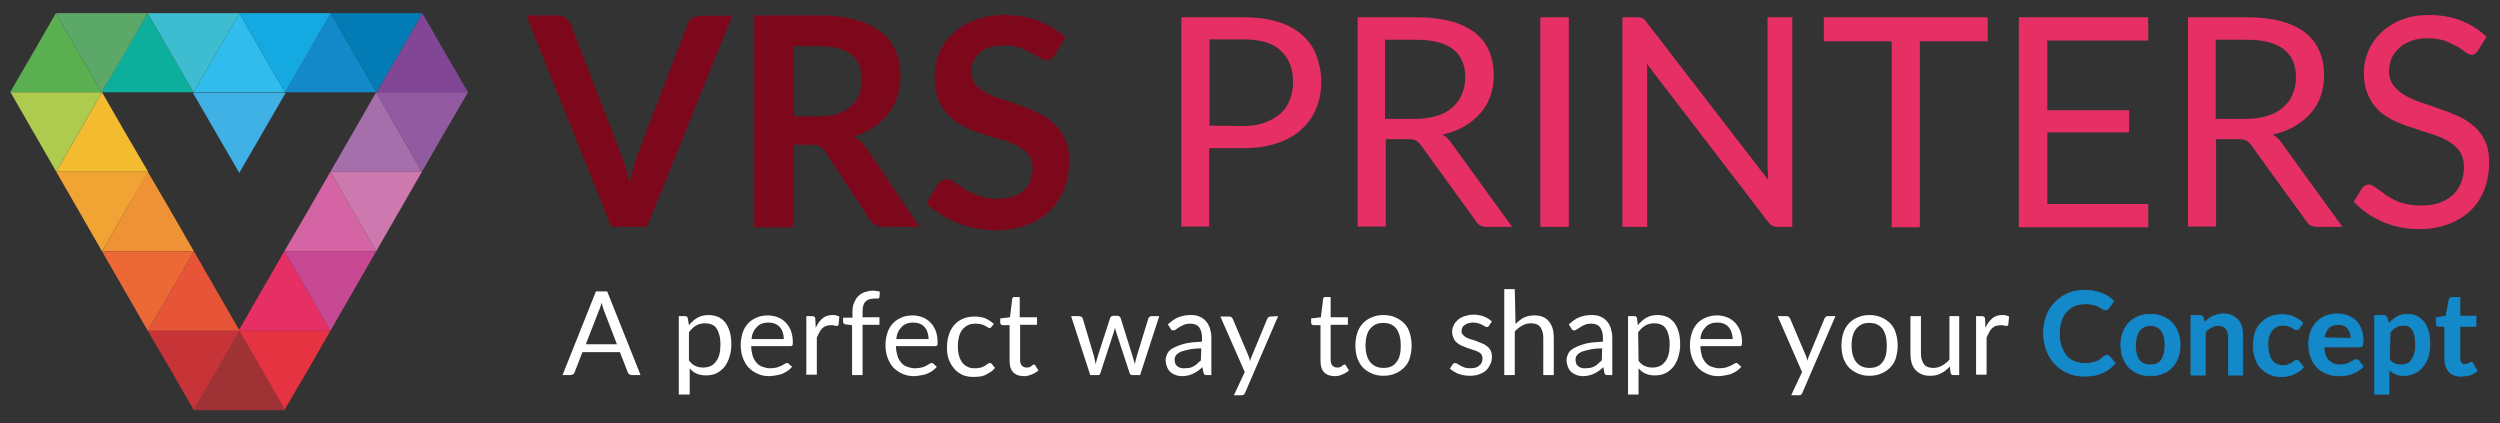 <?xml version="1.0" encoding="utf-8"?>
<!-- Generator: Adobe Illustrator 26.0.2, SVG Export Plug-In . SVG Version: 6.00 Build 0)  -->
<svg version="1.1" id="Layer_1" xmlns="http://www.w3.org/2000/svg" xmlns:xlink="http://www.w3.org/1999/xlink" x="0px" y="0px"
	 viewBox="0 0 666.6 112.9" style="enable-background:new 0 0 666.6 112.9;" xml:space="preserve">
<rect x="0" y="0" width="666.6" height="112.9" fill="#333333" stroke="none"/>
<style type="text/css">
	.st0{fill-rule:evenodd;clip-rule:evenodd;fill:#30BDEE;}
	.st1{fill-rule:evenodd;clip-rule:evenodd;fill:#814696;}
	.st2{fill-rule:evenodd;clip-rule:evenodd;fill:#1489CA;}
	.st3{fill-rule:evenodd;clip-rule:evenodd;fill:#0EAE9C;}
	.st4{fill-rule:evenodd;clip-rule:evenodd;fill:#5AB051;}
	.st5{fill-rule:evenodd;clip-rule:evenodd;fill:#15A9E1;}
	.st6{fill-rule:evenodd;clip-rule:evenodd;fill:#3EBDD0;}
	.st7{fill-rule:evenodd;clip-rule:evenodd;fill:#5CA869;}
	.st8{fill-rule:evenodd;clip-rule:evenodd;fill:#037BB5;}
	.st9{fill-rule:evenodd;clip-rule:evenodd;fill:#3FB1E5;}
	.st10{fill-rule:evenodd;clip-rule:evenodd;fill:#D564A4;}
	.st11{fill:none;}
	.st12{fill-rule:evenodd;clip-rule:evenodd;fill:#E62F65;}
	.st13{fill-rule:evenodd;clip-rule:evenodd;fill:#A46FAB;}
	.st14{fill-rule:evenodd;clip-rule:evenodd;fill:#C74893;}
	.st15{fill-rule:evenodd;clip-rule:evenodd;fill:#CD79AF;}
	.st16{fill-rule:evenodd;clip-rule:evenodd;fill:#925AA0;}
	.st17{fill-rule:evenodd;clip-rule:evenodd;fill:#E63342;}
	.st18{fill-rule:evenodd;clip-rule:evenodd;fill:#EF9135;}
	.st19{fill-rule:evenodd;clip-rule:evenodd;fill:#9F3234;}
	.st20{fill-rule:evenodd;clip-rule:evenodd;fill:#E75437;}
	.st21{fill-rule:evenodd;clip-rule:evenodd;fill:#F3BC30;}
	.st22{fill-rule:evenodd;clip-rule:evenodd;fill:#EC6936;}
	.st23{fill-rule:evenodd;clip-rule:evenodd;fill:#F1A434;}
	.st24{fill-rule:evenodd;clip-rule:evenodd;fill:#AECB4F;}
	.st25{fill-rule:evenodd;clip-rule:evenodd;fill:#C63438;}
	.st26{fill:#7D081B;}
	.st27{fill:#E62F65;}
	.st28{fill:#FFFFFF;}
	.st29{fill:#1489CA;stroke:#1489CA;stroke-width:0.216;stroke-miterlimit:1.651;}
</style>
<g>
	<g id="_2999834075136">
		<polygon class="st0" points="63.8,3.5 69.9,14.1 76,24.6 63.8,24.6 51.6,24.6 57.7,14.1 		"/>
		<polygon class="st1" points="112.6,3.5 118.7,14.1 124.8,24.6 112.6,24.6 100.4,24.6 106.5,14.1 		"/>
		<polygon class="st2" points="88.2,3.5 82.1,14.1 76,24.6 88.2,24.6 100.4,24.6 94.3,14.1 		"/>
		<polygon class="st3" points="39.4,3.5 33.2,14.1 27.1,24.6 39.4,24.6 51.6,24.6 45.5,14.1 		"/>
		<polygon class="st4" points="14.9,3.5 21,14.1 27.1,24.6 14.9,24.6 2.7,24.6 8.8,14.1 		"/>
		<polygon class="st5" points="76,24.6 69.9,14.1 63.8,3.5 76,3.5 88.2,3.5 82.1,14.1 		"/>
		<polygon class="st6" points="51.6,24.6 45.5,14.1 39.4,3.5 51.6,3.5 63.8,3.5 57.7,14.1 		"/>
		<polygon class="st7" points="27.1,24.6 21,14.1 14.9,3.5 27.1,3.5 39.4,3.5 33.3,14.1 		"/>
		<polygon class="st8" points="100.4,24.6 94.3,14.1 88.2,3.5 100.4,3.5 112.6,3.5 106.5,14.1 		"/>
		<polygon class="st9" points="63.8,46.1 70,35.4 76.2,24.7 63.8,24.7 51.4,24.7 57.6,35.4 		"/>
		<polygon class="st10" points="100.3,67 88.1,67 75.8,67 82,56.4 88.1,45.8 94.2,56.4 		"/>
		<polygon class="st11" points="75.8,109.4 63.6,109.4 51.4,109.4 57.5,98.8 63.6,88.2 69.7,98.8 		"/>
		<polygon class="st12" points="88.1,88.2 82,77.6 75.8,67 69.7,77.6 63.6,88.2 75.8,88.2 		"/>
		<polygon class="st13" points="112.5,45.8 106.4,35.2 100.3,24.6 94.2,35.2 88.1,45.8 100.3,45.8 		"/>
		<polygon class="st14" points="75.8,67 88.1,67 100.3,67 94.2,77.6 88.1,88.2 82,77.6 		"/>
		<polygon class="st15" points="88.1,45.8 100.3,45.8 112.5,45.8 106.4,56.4 100.3,67 94.2,56.4 		"/>
		<polygon class="st16" points="100.3,24.6 112.5,24.6 124.8,24.6 118.6,35.2 112.5,45.8 106.4,35.2 		"/>
		<polygon class="st17" points="63.6,88.2 75.8,88.2 88.1,88.2 82,98.8 75.8,109.4 69.7,98.8 		"/>
		<polygon class="st18" points="27.2,67 39.4,67 51.7,67 45.6,56.4 39.4,45.8 33.3,56.4 		"/>
		<polygon class="st19" points="51.7,109.4 63.9,109.4 76.1,109.4 70,98.8 63.9,88.2 57.8,98.8 		"/>
		<polygon class="st20" points="39.4,88.2 45.6,77.6 51.7,67 57.8,77.6 63.9,88.2 51.7,88.2 		"/>
		<polygon class="st21" points="15,45.8 21.1,35.2 27.2,24.6 33.3,35.2 39.5,45.8 27.2,45.8 		"/>
		<polygon class="st22" points="51.7,67 39.4,67 27.2,67 33.3,77.6 39.4,88.2 45.6,77.6 		"/>
		<polygon class="st23" points="39.5,45.8 27.2,45.8 15,45.8 21.1,56.4 27.2,67 33.3,56.4 		"/>
		<polygon class="st24" points="27.2,24.6 15,24.6 2.8,24.6 8.9,35.2 15,45.8 21.1,35.2 		"/>
		<polygon class="st25" points="63.9,88.2 51.7,88.2 39.4,88.2 45.6,98.8 51.7,109.4 57.8,98.8 		"/>
	</g>
	<g>
		<path class="st26" d="M195.3,4.1l-22.8,56.4H163L140.3,4.1h8.4c0.9,0,1.7,0.2,2.2,0.7c0.6,0.4,1,1,1.3,1.7l13.3,34.4
			c0.4,1.1,0.9,2.3,1.3,3.7c0.4,1.3,0.8,2.7,1.1,4.2c0.3-1.5,0.7-2.9,1-4.2c0.4-1.3,0.8-2.6,1.2-3.7l13.2-34.4
			c0.2-0.6,0.6-1.1,1.2-1.6s1.4-0.7,2.2-0.7H195.3L195.3,4.1z M218.2,31c2,0,3.7-0.2,5.2-0.7c1.5-0.5,2.7-1.2,3.6-2.1
			s1.7-1.9,2.1-3.1c0.5-1.2,0.7-2.5,0.7-3.9c0-2.9-0.9-5.1-2.8-6.6c-1.9-1.5-4.8-2.3-8.6-2.3h-6.7V31H218.2L218.2,31z M245.2,60.5
			h-9.5c-1.8,0-3.1-0.7-3.9-2.1L220,40.4c-0.4-0.7-0.9-1.2-1.5-1.4c-0.5-0.3-1.3-0.4-2.4-0.4h-4.5v22h-10.5V4.1h17.2
			c3.8,0,7.1,0.4,9.9,1.2s5,1.9,6.8,3.3c1.8,1.4,3,3.1,3.9,5.1c0.8,2,1.2,4.2,1.2,6.6c0,1.9-0.3,3.7-0.8,5.4
			c-0.6,1.7-1.4,3.2-2.4,4.6c-1.1,1.4-2.4,2.6-3.9,3.6c-1.5,1-3.3,1.9-5.3,2.5c0.7,0.4,1.3,0.8,1.9,1.4s1.1,1.2,1.6,1.9L245.2,60.5
			L245.2,60.5z M281.4,14.4c-0.3,0.5-0.6,0.9-1,1.2s-0.8,0.4-1.3,0.4c-0.5,0-1.1-0.2-1.8-0.6c-0.6-0.4-1.4-0.8-2.3-1.3
			c-0.9-0.5-1.9-0.9-3.1-1.4c-1.2-0.4-2.6-0.6-4.2-0.6c-1.5,0-2.7,0.2-3.8,0.5c-1.1,0.4-2,0.8-2.7,1.5c-0.7,0.6-1.3,1.4-1.7,2.2
			c-0.4,0.9-0.5,1.8-0.5,2.9c0,1.3,0.4,2.4,1.1,3.3c0.7,0.9,1.7,1.6,2.9,2.3c1.2,0.6,2.6,1.2,4.2,1.7c1.6,0.5,3.2,1,4.8,1.6
			c1.6,0.6,3.2,1.2,4.8,2c1.6,0.7,3,1.7,4.2,2.8c1.2,1.1,2.2,2.5,3,4.2c0.7,1.6,1.1,3.6,1.1,6c0,2.5-0.4,4.9-1.3,7.2
			c-0.9,2.2-2.1,4.2-3.8,5.8c-1.7,1.7-3.7,3-6.2,3.9c-2.4,0.9-5.2,1.4-8.3,1.4c-1.8,0-3.6-0.2-5.3-0.5c-1.7-0.4-3.4-0.8-5-1.5
			c-1.6-0.7-3.1-1.4-4.5-2.3c-1.4-0.9-2.7-1.9-3.7-3l3.1-5c0.3-0.4,0.6-0.7,1-0.9c0.4-0.2,0.9-0.4,1.3-0.4c0.7,0,1.4,0.3,2.1,0.8
			s1.7,1.1,2.7,1.8c1,0.7,2.3,1.2,3.7,1.8c1.4,0.5,3.1,0.8,5,0.8c3,0,5.3-0.7,6.9-2.1c1.6-1.4,2.5-3.4,2.5-6.1
			c0-1.5-0.4-2.7-1.1-3.6c-0.7-0.9-1.7-1.7-3-2.4c-1.2-0.6-2.6-1.2-4.2-1.6c-1.6-0.4-3.1-0.9-4.8-1.4c-1.6-0.5-3.2-1.1-4.8-1.9
			c-1.6-0.7-3-1.7-4.2-2.8c-1.2-1.2-2.2-2.6-2.9-4.4c-0.7-1.8-1.1-3.9-1.1-6.5c0-2.1,0.4-4.1,1.2-6c0.8-2,2-3.7,3.6-5.2
			c1.6-1.5,3.5-2.7,5.8-3.6c2.3-0.9,4.9-1.4,7.9-1.4c3.3,0,6.4,0.5,9.2,1.6c2.8,1,5.2,2.5,7.2,4.4L281.4,14.4L281.4,14.4z"/>
		<path class="st27" d="M331.5,33.6c2.2,0,4.1-0.3,5.7-0.9c1.7-0.6,3-1.4,4.2-2.4c1.1-1,2-2.2,2.5-3.7c0.6-1.4,0.9-3,0.9-4.7
			c0-3.6-1.1-6.3-3.3-8.4s-5.5-3-10-3h-9v23L331.5,33.6L331.5,33.6z M331.5,4.6c3.5,0,6.6,0.4,9.2,1.2c2.6,0.8,4.8,2,6.5,3.5
			c1.7,1.5,3,3.3,3.8,5.5c0.8,2.1,1.3,4.5,1.3,7.1c0,2.6-0.5,5-1.4,7.1c-0.9,2.2-2.2,4-4,5.6c-1.8,1.6-3.9,2.8-6.5,3.6
			c-2.6,0.9-5.6,1.3-9,1.3h-9v20.9H315V4.6L331.5,4.6L331.5,4.6z M377.3,31.7c2.2,0,4.1-0.3,5.8-0.8c1.7-0.5,3.1-1.3,4.2-2.3
			c1.1-1,2-2.1,2.5-3.5c0.6-1.4,0.9-2.8,0.9-4.5c0-3.3-1.1-5.8-3.3-7.5c-2.2-1.7-5.5-2.5-9.8-2.5h-8.3v21.1L377.3,31.7L377.3,31.7z
			 M403.2,60.5h-6.7c-1.4,0-2.4-0.5-3-1.6l-14.5-20c-0.4-0.6-0.9-1.1-1.4-1.4c-0.5-0.3-1.3-0.4-2.4-0.4h-5.7v23.3h-7.5V4.6h15.8
			c3.5,0,6.6,0.4,9.2,1.1c2.6,0.7,4.7,1.8,6.4,3.1c1.7,1.4,2.9,3,3.7,4.9c0.8,1.9,1.2,4.1,1.2,6.4c0,2-0.3,3.8-0.9,5.5
			c-0.6,1.7-1.5,3.3-2.7,4.6c-1.2,1.4-2.6,2.5-4.3,3.5c-1.7,1-3.6,1.7-5.8,2.2c1,0.5,1.8,1.3,2.5,2.4L403.2,60.5L403.2,60.5z
			 M418.3,60.5h-7.6V4.6h7.6V60.5z M477.9,4.6v55.9h-3.8c-0.6,0-1.1-0.1-1.5-0.3c-0.4-0.2-0.8-0.6-1.2-1.1L439.1,17
			c0.1,0.7,0.1,1.3,0.1,1.9c0,0.6,0,1.2,0,1.8v39.8h-6.6V4.6h3.9c0.3,0,0.6,0,0.9,0.1c0.2,0,0.4,0.1,0.6,0.2
			c0.2,0.1,0.4,0.2,0.5,0.4c0.2,0.2,0.4,0.4,0.6,0.7L471.5,48c-0.1-0.7-0.1-1.3-0.1-2c0-0.6-0.1-1.2-0.1-1.8V4.6L477.9,4.6
			L477.9,4.6z M530,11h-18.1v49.6h-7.5V11h-18.1V4.6H530L530,11L530,11z M572.8,54.4l0,6.2h-34.5V4.6h34.5v6.2h-26.9v18.6h21.8v5.9
			h-21.8v19.1L572.8,54.4L572.8,54.4z M598.8,31.7c2.2,0,4.1-0.3,5.8-0.8c1.7-0.5,3.1-1.3,4.2-2.3c1.1-1,2-2.1,2.5-3.5
			c0.6-1.4,0.9-2.8,0.9-4.5c0-3.3-1.1-5.8-3.3-7.5c-2.2-1.7-5.5-2.5-9.8-2.5h-8.3v21.1L598.8,31.7L598.8,31.7z M624.6,60.5h-6.7
			c-1.4,0-2.4-0.5-3-1.6l-14.5-20c-0.4-0.6-0.9-1.1-1.4-1.4c-0.5-0.3-1.3-0.4-2.4-0.4h-5.7v23.3h-7.5V4.6h15.8
			c3.5,0,6.6,0.4,9.2,1.1c2.6,0.7,4.7,1.8,6.4,3.1c1.7,1.4,2.9,3,3.7,4.9c0.8,1.9,1.2,4.1,1.2,6.4c0,2-0.3,3.8-0.9,5.5
			c-0.6,1.7-1.5,3.3-2.7,4.6c-1.2,1.4-2.6,2.5-4.3,3.5c-1.7,1-3.6,1.7-5.8,2.2c1,0.5,1.8,1.3,2.5,2.4L624.6,60.5L624.6,60.5z
			 M660.8,13.4c-0.2,0.4-0.5,0.7-0.8,0.9c-0.3,0.2-0.6,0.3-1,0.3c-0.4,0-1-0.2-1.6-0.7s-1.3-0.9-2.2-1.5c-0.9-0.5-2-1-3.2-1.5
			c-1.3-0.4-2.8-0.7-4.6-0.7c-1.7,0-3.2,0.2-4.5,0.7c-1.3,0.5-2.4,1.1-3.2,1.9c-0.9,0.8-1.5,1.7-2,2.7c-0.4,1.1-0.7,2.2-0.7,3.4
			c0,1.6,0.4,2.8,1.2,3.9c0.8,1,1.8,1.9,3,2.6c1.3,0.7,2.7,1.4,4.3,1.9c1.6,0.5,3.2,1.1,4.9,1.7c1.7,0.6,3.3,1.2,4.9,1.9
			c1.6,0.7,3,1.6,4.3,2.7c1.3,1.1,2.3,2.4,3,4c0.8,1.6,1.1,3.5,1.1,5.9c0,2.4-0.4,4.7-1.2,6.9c-0.8,2.1-2,4-3.6,5.6
			c-1.6,1.6-3.6,2.8-5.9,3.7c-2.3,0.9-5,1.4-7.9,1.4c-3.6,0-6.9-0.7-9.9-2c-3-1.3-5.5-3.1-7.6-5.3l2.2-3.6c0.2-0.3,0.5-0.5,0.8-0.7
			c0.3-0.2,0.6-0.3,1-0.3c0.3,0,0.7,0.1,1.2,0.4c0.4,0.3,0.9,0.6,1.5,1c0.5,0.4,1.2,0.9,1.9,1.4c0.7,0.5,1.5,0.9,2.4,1.4
			c0.9,0.4,1.9,0.8,3.1,1c1.1,0.3,2.4,0.4,3.9,0.4c1.8,0,3.4-0.2,4.8-0.7c1.4-0.5,2.6-1.2,3.6-2.1c1-0.9,1.7-2,2.2-3.2
			c0.5-1.2,0.8-2.6,0.8-4.2c0-1.7-0.4-3.1-1.1-4.2c-0.8-1.1-1.8-2-3-2.7c-1.2-0.7-2.7-1.4-4.3-1.9c-1.6-0.5-3.3-1-4.9-1.6
			c-1.7-0.5-3.3-1.1-4.9-1.8c-1.6-0.7-3-1.6-4.3-2.7c-1.2-1.1-2.2-2.5-3-4.2c-0.8-1.7-1.2-3.7-1.2-6.2c0-2,0.4-3.9,1.2-5.7
			s1.9-3.5,3.4-4.9c1.5-1.4,3.3-2.6,5.4-3.4c2.1-0.9,4.6-1.3,7.4-1.3c3.1,0,6,0.5,8.5,1.5c2.6,1,4.8,2.4,6.8,4.3L660.8,13.4
			L660.8,13.4z"/>
	</g>
	<path class="st28" d="M164.5,91.8l-3.5-9.1c-0.1-0.3-0.2-0.6-0.3-0.9c-0.1-0.4-0.2-0.7-0.3-1.1c-0.2,0.8-0.4,1.5-0.7,2.1l-3.5,9
		L164.5,91.8L164.5,91.8z M170.8,100h-2.3c-0.3,0-0.5-0.1-0.7-0.2c-0.2-0.1-0.3-0.3-0.4-0.5l-2.1-5.4h-10l-2.1,5.4
		c-0.1,0.2-0.2,0.4-0.4,0.5c-0.2,0.1-0.4,0.2-0.7,0.2H150l8.9-22.3h3L170.8,100L170.8,100z M183.8,96.2c0.5,0.7,1.1,1.2,1.7,1.4
		c0.6,0.3,1.3,0.4,2,0.4c1.5,0,2.6-0.5,3.4-1.6c0.8-1,1.2-2.5,1.2-4.5c0-1-0.1-1.9-0.3-2.6s-0.4-1.3-0.8-1.8c-0.3-0.5-0.8-0.8-1.3-1
		c-0.5-0.2-1.1-0.3-1.7-0.3c-0.9,0-1.7,0.2-2.4,0.6c-0.7,0.4-1.3,1-1.9,1.8V96.2L183.8,96.2z M183.7,86.7c0.7-0.8,1.4-1.5,2.3-2
		c0.9-0.5,1.9-0.7,3-0.7c0.9,0,1.7,0.2,2.5,0.5c0.7,0.3,1.4,0.9,1.9,1.5c0.5,0.7,0.9,1.5,1.2,2.5c0.3,1,0.4,2.2,0.4,3.5
		c0,1.2-0.2,2.2-0.5,3.2c-0.3,1-0.8,1.9-1.3,2.6c-0.6,0.7-1.3,1.3-2.1,1.7c-0.8,0.4-1.8,0.6-2.9,0.6c-1,0-1.8-0.2-2.5-0.5
		c-0.7-0.3-1.3-0.8-1.8-1.4v7H181V84.3h1.7c0.4,0,0.6,0.2,0.7,0.6L183.7,86.7L183.7,86.7z M209,90.4c0-0.6-0.1-1.2-0.3-1.8
		s-0.4-1-0.8-1.4c-0.3-0.4-0.8-0.7-1.3-0.9c-0.5-0.2-1.1-0.3-1.7-0.3c-1.3,0-2.4,0.4-3.1,1.2c-0.8,0.8-1.3,1.8-1.4,3.2H209L209,90.4
		z M211.2,97.8c-0.3,0.4-0.8,0.8-1.2,1.1c-0.5,0.3-1,0.6-1.5,0.8c-0.5,0.2-1.1,0.3-1.7,0.4c-0.6,0.1-1.2,0.2-1.7,0.2
		c-1.1,0-2.1-0.2-3-0.6c-0.9-0.4-1.7-0.9-2.4-1.6c-0.7-0.7-1.2-1.6-1.6-2.6c-0.4-1-0.6-2.2-0.6-3.6c0-1.1,0.2-2.1,0.5-3.1
		c0.3-1,0.8-1.8,1.4-2.5c0.6-0.7,1.4-1.2,2.3-1.6c0.9-0.4,1.9-0.6,3.1-0.6c0.9,0,1.8,0.2,2.6,0.5c0.8,0.3,1.5,0.8,2.1,1.4
		c0.6,0.6,1,1.3,1.4,2.2c0.3,0.9,0.5,1.9,0.5,3c0,0.4,0,0.7-0.1,0.9c-0.1,0.1-0.3,0.2-0.5,0.2h-10.5c0,1,0.2,1.9,0.4,2.6
		c0.2,0.7,0.6,1.3,1,1.8c0.4,0.5,1,0.9,1.6,1.1c0.6,0.2,1.3,0.4,2,0.4c0.7,0,1.3-0.1,1.8-0.2c0.5-0.2,0.9-0.3,1.3-0.5
		c0.4-0.2,0.7-0.4,0.9-0.5c0.2-0.2,0.5-0.2,0.6-0.2c0.2,0,0.4,0.1,0.5,0.3L211.2,97.8L211.2,97.8z M217.5,87.4
		c0.5-1.1,1.1-1.9,1.8-2.5c0.7-0.6,1.6-0.9,2.7-0.9c0.3,0,0.7,0,1,0.1c0.3,0.1,0.6,0.2,0.8,0.3l-0.2,2.1c-0.1,0.3-0.2,0.4-0.5,0.4
		c-0.1,0-0.4,0-0.6-0.1c-0.3-0.1-0.6-0.1-0.9-0.1c-0.5,0-0.9,0.1-1.3,0.2c-0.4,0.1-0.7,0.4-1,0.6c-0.3,0.3-0.6,0.6-0.8,1.1
		c-0.2,0.4-0.5,0.9-0.7,1.4v9.9h-2.8V84.3h1.6c0.3,0,0.5,0.1,0.6,0.2c0.1,0.1,0.2,0.3,0.2,0.6L217.5,87.4L217.5,87.4z M227.2,100
		V86.7l-1.7-0.2c-0.2-0.1-0.4-0.1-0.5-0.2c-0.1-0.1-0.2-0.3-0.2-0.5v-1.1h2.5v-1.5c0-0.9,0.1-1.7,0.4-2.4c0.3-0.7,0.6-1.3,1.1-1.8
		c0.5-0.5,1-0.8,1.7-1.1c0.7-0.2,1.4-0.4,2.2-0.4c0.7,0,1.4,0.1,1.9,0.3l-0.1,1.4c0,0.2-0.2,0.4-0.4,0.4c-0.3,0-0.6,0-1,0
		c-0.5,0-0.9,0.1-1.3,0.2c-0.4,0.1-0.7,0.3-1,0.6c-0.3,0.3-0.5,0.6-0.6,1.1c-0.2,0.5-0.2,1-0.2,1.7v1.4h4.5v2H230V100H227.2
		L227.2,100z M247.6,90.4c0-0.6-0.1-1.2-0.3-1.8s-0.4-1-0.8-1.4c-0.3-0.4-0.8-0.7-1.3-0.9c-0.5-0.2-1.1-0.3-1.7-0.3
		c-1.3,0-2.4,0.4-3.1,1.2c-0.8,0.8-1.3,1.8-1.4,3.2H247.6L247.6,90.4z M249.8,97.8c-0.3,0.4-0.8,0.8-1.2,1.1c-0.5,0.3-1,0.6-1.5,0.8
		s-1.1,0.3-1.7,0.4c-0.6,0.1-1.2,0.2-1.7,0.2c-1.1,0-2.1-0.2-3-0.6c-0.9-0.4-1.7-0.9-2.4-1.6c-0.7-0.7-1.2-1.6-1.6-2.6
		c-0.4-1-0.6-2.2-0.6-3.6c0-1.1,0.2-2.1,0.5-3.1c0.3-1,0.8-1.8,1.4-2.5c0.6-0.7,1.4-1.2,2.3-1.6c0.9-0.4,1.9-0.6,3.1-0.6
		c0.9,0,1.8,0.2,2.6,0.5c0.8,0.3,1.5,0.8,2.1,1.4c0.6,0.6,1,1.3,1.4,2.2c0.3,0.9,0.5,1.9,0.5,3c0,0.4,0,0.7-0.1,0.9
		c-0.1,0.1-0.3,0.2-0.5,0.2h-10.5c0,1,0.2,1.9,0.4,2.6c0.2,0.7,0.6,1.3,1,1.8c0.4,0.5,1,0.9,1.6,1.1c0.6,0.2,1.3,0.4,2,0.4
		c0.7,0,1.3-0.1,1.8-0.2s0.9-0.3,1.3-0.5c0.4-0.2,0.7-0.4,0.9-0.5c0.2-0.2,0.5-0.2,0.6-0.2c0.2,0,0.4,0.1,0.5,0.3L249.8,97.8
		L249.8,97.8z M264.4,87.1c-0.1,0.1-0.2,0.2-0.2,0.3c-0.1,0.1-0.2,0.1-0.3,0.1c-0.2,0-0.3-0.1-0.5-0.2c-0.2-0.1-0.4-0.3-0.7-0.4
		c-0.3-0.2-0.6-0.3-1-0.4c-0.4-0.1-0.9-0.2-1.5-0.2c-0.8,0-1.5,0.1-2.1,0.4s-1.1,0.7-1.5,1.2c-0.4,0.5-0.7,1.1-0.9,1.9
		s-0.3,1.6-0.3,2.5c0,1,0.1,1.8,0.3,2.5c0.2,0.7,0.5,1.4,0.9,1.9c0.4,0.5,0.9,0.9,1.4,1.1c0.6,0.3,1.2,0.4,1.9,0.4
		c0.7,0,1.2-0.1,1.7-0.2c0.4-0.2,0.8-0.3,1.1-0.5c0.3-0.2,0.5-0.4,0.7-0.5c0.2-0.2,0.4-0.2,0.6-0.2c0.2,0,0.4,0.1,0.5,0.3l0.8,1
		c-0.3,0.4-0.7,0.8-1.2,1.1c-0.4,0.3-0.9,0.5-1.4,0.8c-0.5,0.2-1,0.4-1.6,0.4c-0.5,0.1-1.1,0.1-1.7,0.1c-1,0-1.9-0.2-2.7-0.5
		c-0.8-0.4-1.6-0.9-2.2-1.6c-0.6-0.7-1.1-1.5-1.5-2.5c-0.4-1-0.5-2.1-0.5-3.4c0-1.2,0.2-2.3,0.5-3.2c0.3-1,0.8-1.9,1.4-2.6
		s1.4-1.3,2.3-1.7c0.9-0.4,2-0.6,3.2-0.6c1.1,0,2.1,0.2,2.9,0.5c0.8,0.4,1.6,0.9,2.2,1.5L264.4,87.1L264.4,87.1z M273.1,100.3
		c-1.2,0-2.2-0.3-2.9-1c-0.7-0.7-1-1.7-1-3v-9.6h-1.9c-0.2,0-0.3-0.1-0.4-0.2c-0.1-0.1-0.2-0.2-0.2-0.5v-1.1l2.6-0.3l0.6-4.9
		c0-0.2,0.1-0.3,0.2-0.4c0.1-0.1,0.2-0.1,0.4-0.1h1.4v5.4h4.6v2H272V96c0,0.7,0.2,1.2,0.5,1.5c0.3,0.3,0.7,0.5,1.2,0.5
		c0.3,0,0.5,0,0.8-0.1c0.2-0.1,0.4-0.2,0.5-0.3c0.2-0.1,0.3-0.2,0.4-0.3c0.1-0.1,0.2-0.1,0.3-0.1c0.1,0,0.3,0.1,0.4,0.3l0.8,1.3
		c-0.5,0.4-1.1,0.8-1.7,1C274.5,100.1,273.8,100.3,273.1,100.3L273.1,100.3z M309.1,84.3L304,100h-2.2c-0.3,0-0.5-0.2-0.6-0.5
		l-3.5-10.7c-0.1-0.2-0.2-0.5-0.2-0.7c-0.1-0.2-0.1-0.5-0.2-0.7c-0.1,0.2-0.1,0.5-0.2,0.7c-0.1,0.2-0.1,0.5-0.2,0.7l-3.5,10.7
		c-0.1,0.4-0.3,0.5-0.6,0.5h-2.1l-5.1-15.7h2.2c0.2,0,0.4,0.1,0.6,0.2c0.1,0.1,0.2,0.2,0.3,0.4l3,10.1c0.2,0.7,0.3,1.4,0.4,2.1
		c0.1-0.3,0.2-0.7,0.3-1c0.1-0.4,0.2-0.7,0.3-1.1l3.3-10.2c0.1-0.2,0.1-0.3,0.3-0.4c0.1-0.1,0.3-0.2,0.5-0.2h1.2
		c0.2,0,0.4,0.1,0.5,0.2s0.2,0.2,0.3,0.4l3.2,10.2c0.1,0.4,0.2,0.7,0.3,1.1c0.1,0.4,0.2,0.7,0.3,1c0.1-0.3,0.1-0.7,0.2-1
		c0.1-0.3,0.2-0.7,0.3-1.1l3.1-10.1c0.1-0.2,0.2-0.3,0.3-0.4c0.1-0.1,0.3-0.2,0.5-0.2L309.1,84.3L309.1,84.3z M320.3,92.9
		c-1.3,0-2.4,0.1-3.3,0.3c-0.9,0.2-1.6,0.4-2.2,0.6c-0.6,0.3-1,0.6-1.2,0.9c-0.3,0.4-0.4,0.7-0.4,1.2c0,0.4,0.1,0.8,0.2,1.1
		c0.1,0.3,0.3,0.5,0.6,0.7c0.2,0.2,0.5,0.3,0.8,0.4c0.3,0.1,0.7,0.1,1,0.1c0.5,0,0.9-0.1,1.3-0.1c0.4-0.1,0.8-0.2,1.1-0.4
		s0.7-0.4,1-0.7c0.3-0.3,0.6-0.6,1-0.9L320.3,92.9L320.3,92.9z M311.4,86.5c0.9-0.8,1.8-1.5,2.8-1.9c1-0.4,2.1-0.6,3.3-0.6
		c0.9,0,1.7,0.1,2.3,0.4c0.7,0.3,1.3,0.7,1.7,1.2c0.5,0.5,0.8,1.1,1.1,1.9c0.2,0.7,0.4,1.5,0.4,2.4V100h-1.2c-0.3,0-0.5,0-0.6-0.1
		c-0.1-0.1-0.3-0.3-0.3-0.5l-0.3-1.5c-0.4,0.4-0.8,0.7-1.2,1c-0.4,0.3-0.8,0.5-1.2,0.7c-0.4,0.2-0.9,0.4-1.4,0.5
		c-0.5,0.1-1,0.2-1.6,0.2c-0.6,0-1.2-0.1-1.7-0.3c-0.5-0.2-1-0.4-1.4-0.8c-0.4-0.3-0.7-0.8-0.9-1.3c-0.2-0.5-0.4-1.1-0.4-1.9
		c0-0.6,0.2-1.2,0.5-1.8c0.3-0.6,0.9-1.1,1.7-1.5c0.8-0.4,1.8-0.8,3-1.1c1.2-0.3,2.7-0.4,4.5-0.5V90c0-1.2-0.3-2.1-0.8-2.8
		c-0.5-0.6-1.3-0.9-2.3-0.9c-0.7,0-1.3,0.1-1.7,0.3s-0.9,0.4-1.2,0.6c-0.3,0.2-0.6,0.4-0.9,0.6s-0.5,0.3-0.7,0.3
		c-0.2,0-0.3-0.1-0.5-0.1c-0.1-0.1-0.2-0.2-0.3-0.4L311.4,86.5L311.4,86.5z M340.8,84.3l-8.8,20.4c-0.1,0.2-0.2,0.4-0.3,0.5
		c-0.1,0.1-0.4,0.2-0.6,0.2H329l2.9-6.2l-6.5-14.8h2.4c0.2,0,0.4,0.1,0.6,0.2c0.1,0.1,0.2,0.3,0.3,0.4l4.2,9.9
		c0.2,0.4,0.3,0.9,0.4,1.4c0.1-0.5,0.3-0.9,0.5-1.4l4.1-9.9c0.1-0.2,0.2-0.3,0.3-0.4c0.1-0.1,0.3-0.2,0.5-0.2L340.8,84.3L340.8,84.3
		z M356,100.3c-1.2,0-2.2-0.3-2.9-1c-0.7-0.7-1-1.7-1-3v-9.6h-1.9c-0.2,0-0.3-0.1-0.4-0.2c-0.1-0.1-0.2-0.2-0.2-0.5v-1.1l2.6-0.3
		l0.6-4.9c0-0.2,0.1-0.3,0.2-0.4c0.1-0.1,0.2-0.1,0.4-0.1h1.4v5.4h4.6v2h-4.6V96c0,0.7,0.2,1.2,0.5,1.5c0.3,0.3,0.7,0.5,1.2,0.5
		c0.3,0,0.5,0,0.8-0.1c0.2-0.1,0.4-0.2,0.5-0.3c0.2-0.1,0.3-0.2,0.4-0.3c0.1-0.1,0.2-0.1,0.3-0.1c0.1,0,0.3,0.1,0.4,0.3l0.8,1.3
		c-0.5,0.4-1.1,0.8-1.7,1C357.4,100.1,356.7,100.3,356,100.3L356,100.3z M368.9,84c1.1,0,2.2,0.2,3.1,0.6c0.9,0.4,1.7,0.9,2.4,1.6
		c0.7,0.7,1.2,1.6,1.5,2.6c0.3,1,0.5,2.1,0.5,3.3c0,1.2-0.2,2.4-0.5,3.4c-0.3,1-0.8,1.8-1.5,2.5c-0.7,0.7-1.4,1.2-2.4,1.6
		c-0.9,0.4-2,0.6-3.1,0.6c-1.2,0-2.2-0.2-3.1-0.6c-0.9-0.4-1.7-0.9-2.4-1.6c-0.7-0.7-1.1-1.6-1.5-2.5c-0.3-1-0.5-2.1-0.5-3.4
		c0-1.2,0.2-2.4,0.5-3.3c0.3-1,0.8-1.8,1.5-2.6c0.7-0.7,1.4-1.2,2.4-1.6C366.7,84.2,367.8,84,368.9,84z M368.9,98.1
		c1.6,0,2.7-0.5,3.5-1.6c0.8-1,1.1-2.5,1.1-4.4c0-1.9-0.4-3.3-1.1-4.4c-0.8-1-1.9-1.6-3.5-1.6c-0.8,0-1.5,0.1-2.1,0.4
		c-0.6,0.3-1.1,0.7-1.5,1.2c-0.4,0.5-0.7,1.1-0.9,1.9c-0.2,0.7-0.3,1.6-0.3,2.5c0,1.9,0.4,3.3,1.2,4.4
		C366.2,97.6,367.4,98.1,368.9,98.1L368.9,98.1z M397,86.9c-0.1,0.2-0.3,0.3-0.6,0.3c-0.2,0-0.3-0.1-0.5-0.2
		c-0.2-0.1-0.4-0.2-0.7-0.4c-0.3-0.1-0.6-0.3-1-0.4c-0.4-0.1-0.9-0.2-1.4-0.2c-0.5,0-0.9,0.1-1.3,0.2c-0.4,0.1-0.7,0.3-1,0.5
		c-0.3,0.2-0.5,0.4-0.6,0.7c-0.1,0.3-0.2,0.6-0.2,0.9c0,0.4,0.1,0.7,0.4,1s0.5,0.5,0.9,0.7c0.4,0.2,0.8,0.4,1.3,0.5
		c0.5,0.1,1,0.3,1.5,0.5c0.5,0.2,1,0.4,1.5,0.6s0.9,0.5,1.3,0.8c0.4,0.3,0.7,0.7,0.9,1.1c0.2,0.5,0.3,1,0.3,1.6c0,0.7-0.1,1.4-0.4,2
		c-0.3,0.6-0.6,1.1-1.1,1.6c-0.5,0.5-1.1,0.8-1.9,1.1c-0.7,0.3-1.6,0.4-2.5,0.4c-1.1,0-2.1-0.2-3-0.5c-0.9-0.4-1.6-0.8-2.3-1.4
		l0.7-1.1c0.1-0.1,0.2-0.2,0.3-0.3c0.1-0.1,0.3-0.1,0.4-0.1c0.2,0,0.4,0.1,0.6,0.2c0.2,0.1,0.5,0.3,0.8,0.5c0.3,0.2,0.7,0.3,1.1,0.5
		c0.4,0.1,1,0.2,1.6,0.2c0.5,0,1-0.1,1.4-0.2c0.4-0.1,0.7-0.3,1-0.6c0.3-0.2,0.5-0.5,0.6-0.8c0.1-0.3,0.2-0.6,0.2-1
		c0-0.4-0.1-0.8-0.3-1.1c-0.2-0.3-0.5-0.5-0.9-0.7c-0.4-0.2-0.8-0.4-1.3-0.5c-0.5-0.2-1-0.3-1.5-0.5c-0.5-0.2-1-0.4-1.5-0.6
		c-0.5-0.2-0.9-0.5-1.3-0.8s-0.7-0.7-0.9-1.2c-0.2-0.5-0.4-1-0.4-1.7c0-0.6,0.1-1.2,0.4-1.7c0.2-0.6,0.6-1,1.1-1.5
		c0.5-0.4,1.1-0.8,1.8-1c0.7-0.2,1.5-0.4,2.4-0.4c1,0,2,0.2,2.8,0.5c0.8,0.3,1.5,0.8,2.1,1.3L397,86.9L397,86.9z M404.1,86.4
		c0.7-0.7,1.4-1.3,2.2-1.7c0.8-0.4,1.8-0.6,2.8-0.6c0.9,0,1.6,0.1,2.3,0.4c0.7,0.3,1.2,0.7,1.6,1.2c0.4,0.5,0.8,1.2,1,1.9
		s0.3,1.5,0.3,2.4v10h-2.8V90c0-1.2-0.3-2.1-0.8-2.8c-0.5-0.7-1.4-1-2.5-1c-0.8,0-1.6,0.2-2.3,0.6c-0.7,0.4-1.4,0.9-2,1.6V100h-2.8
		V77.1h2.8L404.1,86.4L404.1,86.4z M427.2,92.9c-1.3,0-2.4,0.1-3.3,0.3c-0.9,0.2-1.6,0.4-2.2,0.6c-0.6,0.3-1,0.6-1.2,0.9
		c-0.3,0.4-0.4,0.7-0.4,1.2c0,0.4,0.1,0.8,0.2,1.1c0.1,0.3,0.3,0.5,0.6,0.7c0.2,0.2,0.5,0.3,0.8,0.4c0.3,0.1,0.7,0.1,1,0.1
		c0.5,0,0.9-0.1,1.3-0.1c0.4-0.1,0.8-0.2,1.1-0.4c0.4-0.2,0.7-0.4,1-0.7c0.3-0.3,0.6-0.6,1-0.9L427.2,92.9L427.2,92.9z M418.3,86.5
		c0.9-0.8,1.8-1.5,2.8-1.9c1-0.4,2.1-0.6,3.3-0.6c0.9,0,1.7,0.1,2.3,0.4c0.7,0.3,1.3,0.7,1.7,1.2c0.5,0.5,0.8,1.1,1.1,1.9
		c0.2,0.7,0.4,1.5,0.4,2.4V100h-1.2c-0.3,0-0.5,0-0.6-0.1c-0.1-0.1-0.3-0.3-0.3-0.5l-0.3-1.5c-0.4,0.4-0.8,0.7-1.2,1
		c-0.4,0.3-0.8,0.5-1.2,0.7c-0.4,0.2-0.9,0.4-1.4,0.5c-0.5,0.1-1,0.2-1.6,0.2c-0.6,0-1.2-0.1-1.7-0.3c-0.5-0.2-1-0.4-1.4-0.8
		c-0.4-0.3-0.7-0.8-0.9-1.3c-0.2-0.5-0.4-1.1-0.4-1.9c0-0.6,0.2-1.2,0.5-1.8c0.3-0.6,0.9-1.1,1.7-1.5c0.8-0.4,1.8-0.8,3-1.1
		c1.2-0.3,2.7-0.4,4.5-0.5V90c0-1.2-0.3-2.1-0.8-2.8c-0.5-0.6-1.3-0.9-2.3-0.9c-0.7,0-1.3,0.1-1.7,0.3c-0.5,0.2-0.9,0.4-1.2,0.6
		c-0.3,0.2-0.6,0.4-0.9,0.6s-0.5,0.3-0.7,0.3c-0.2,0-0.3-0.1-0.5-0.1c-0.1-0.1-0.2-0.2-0.3-0.4L418.3,86.5L418.3,86.5z M436.9,96.2
		c0.5,0.7,1.1,1.2,1.7,1.4c0.6,0.3,1.3,0.4,2,0.4c1.5,0,2.6-0.5,3.4-1.6c0.8-1,1.2-2.5,1.2-4.5c0-1-0.1-1.9-0.3-2.6
		c-0.2-0.7-0.4-1.3-0.8-1.8c-0.3-0.5-0.8-0.8-1.3-1c-0.5-0.2-1.1-0.3-1.7-0.3c-0.9,0-1.7,0.2-2.4,0.6c-0.7,0.4-1.3,1-1.9,1.8
		L436.9,96.2L436.9,96.2z M436.7,86.7c0.7-0.8,1.4-1.5,2.3-2c0.9-0.5,1.9-0.7,3-0.7c0.9,0,1.7,0.2,2.5,0.5c0.7,0.3,1.4,0.9,1.9,1.5
		c0.5,0.7,0.9,1.5,1.2,2.5c0.3,1,0.4,2.2,0.4,3.5c0,1.2-0.2,2.2-0.5,3.2c-0.3,1-0.8,1.9-1.3,2.6c-0.6,0.7-1.3,1.3-2.1,1.7
		c-0.8,0.4-1.8,0.6-2.9,0.6c-1,0-1.8-0.2-2.5-0.5c-0.7-0.3-1.3-0.8-1.8-1.4v7h-2.8V84.3h1.7c0.4,0,0.6,0.2,0.7,0.6L436.7,86.7
		L436.7,86.7z M462,90.4c0-0.6-0.1-1.2-0.3-1.8c-0.2-0.5-0.4-1-0.8-1.4c-0.3-0.4-0.8-0.7-1.3-0.9c-0.5-0.2-1.1-0.3-1.7-0.3
		c-1.3,0-2.4,0.4-3.1,1.2c-0.8,0.8-1.3,1.8-1.4,3.2H462L462,90.4z M464.3,97.8c-0.3,0.4-0.8,0.8-1.2,1.1c-0.5,0.3-1,0.6-1.5,0.8
		s-1.1,0.3-1.7,0.4c-0.6,0.1-1.2,0.2-1.7,0.2c-1.1,0-2.1-0.2-3-0.6c-0.9-0.4-1.7-0.9-2.4-1.6c-0.7-0.7-1.2-1.6-1.6-2.6
		c-0.4-1-0.6-2.2-0.6-3.6c0-1.1,0.2-2.1,0.5-3.1c0.3-1,0.8-1.8,1.4-2.5c0.6-0.7,1.4-1.2,2.3-1.6c0.9-0.4,1.9-0.6,3.1-0.6
		c0.9,0,1.8,0.2,2.6,0.5c0.8,0.3,1.5,0.8,2.1,1.4c0.6,0.6,1,1.3,1.4,2.2c0.3,0.9,0.5,1.9,0.5,3c0,0.4,0,0.7-0.1,0.9
		c-0.1,0.1-0.3,0.2-0.5,0.2h-10.5c0,1,0.2,1.9,0.4,2.6c0.2,0.7,0.6,1.3,1,1.8c0.4,0.5,1,0.9,1.6,1.1c0.6,0.2,1.3,0.4,2,0.4
		c0.7,0,1.3-0.1,1.8-0.2c0.5-0.2,0.9-0.3,1.3-0.5c0.4-0.2,0.7-0.4,0.9-0.5c0.2-0.2,0.5-0.2,0.6-0.2c0.2,0,0.4,0.1,0.5,0.3
		L464.3,97.8L464.3,97.8z M489.4,84.3l-8.8,20.4c-0.1,0.2-0.2,0.4-0.3,0.5c-0.1,0.1-0.4,0.2-0.6,0.2h-2.1l2.9-6.2L474,84.3h2.4
		c0.2,0,0.4,0.1,0.6,0.2c0.1,0.1,0.2,0.3,0.3,0.4l4.2,9.9c0.2,0.4,0.3,0.9,0.4,1.4c0.1-0.5,0.3-0.9,0.5-1.4l4.1-9.9
		c0.1-0.2,0.2-0.3,0.3-0.4c0.1-0.1,0.3-0.2,0.5-0.2L489.4,84.3L489.4,84.3z M498.5,84c1.1,0,2.2,0.2,3.1,0.6
		c0.9,0.4,1.7,0.9,2.4,1.6c0.7,0.7,1.2,1.6,1.5,2.6c0.3,1,0.5,2.1,0.5,3.3c0,1.2-0.2,2.4-0.5,3.4c-0.3,1-0.8,1.8-1.5,2.5
		c-0.7,0.7-1.4,1.2-2.4,1.6c-0.9,0.4-2,0.6-3.1,0.6c-1.2,0-2.2-0.2-3.1-0.6c-0.9-0.4-1.7-0.9-2.4-1.6c-0.7-0.7-1.1-1.6-1.5-2.5
		c-0.3-1-0.5-2.1-0.5-3.4c0-1.2,0.2-2.4,0.5-3.3c0.3-1,0.8-1.8,1.5-2.6c0.7-0.7,1.4-1.2,2.4-1.6C496.3,84.2,497.4,84,498.5,84z
		 M498.5,98.1c1.6,0,2.7-0.5,3.5-1.6c0.8-1,1.1-2.5,1.1-4.4c0-1.9-0.4-3.3-1.1-4.4c-0.8-1-1.9-1.6-3.5-1.6c-0.8,0-1.5,0.1-2.1,0.4
		c-0.6,0.3-1.1,0.7-1.5,1.2c-0.4,0.5-0.7,1.1-0.9,1.9c-0.2,0.7-0.3,1.6-0.3,2.5c0,1.9,0.4,3.3,1.2,4.4
		C495.8,97.6,496.9,98.1,498.5,98.1L498.5,98.1z M522.4,84.3V100h-1.6c-0.4,0-0.6-0.2-0.7-0.6l-0.2-1.7c-0.7,0.8-1.4,1.4-2.3,1.8
		c-0.8,0.5-1.8,0.7-2.9,0.7c-0.9,0-1.6-0.1-2.3-0.4c-0.7-0.3-1.2-0.7-1.7-1.2c-0.4-0.5-0.8-1.1-1-1.9c-0.2-0.7-0.3-1.5-0.3-2.4v-10
		h2.8v10c0,1.2,0.3,2.1,0.8,2.8c0.5,0.7,1.4,1,2.5,1c0.8,0,1.6-0.2,2.3-0.6c0.7-0.4,1.4-0.9,2-1.6V84.3L522.4,84.3L522.4,84.3z
		 M529.4,87.4c0.5-1.1,1.1-1.9,1.8-2.5c0.7-0.6,1.6-0.9,2.7-0.9c0.3,0,0.7,0,1,0.1c0.3,0.1,0.6,0.2,0.8,0.3l-0.2,2.1
		c-0.1,0.3-0.2,0.4-0.5,0.4c-0.1,0-0.4,0-0.6-0.1c-0.3-0.1-0.6-0.1-0.9-0.1c-0.5,0-0.9,0.1-1.3,0.2c-0.4,0.1-0.7,0.4-1,0.6
		c-0.3,0.3-0.6,0.6-0.8,1.1c-0.2,0.4-0.5,0.9-0.7,1.4v9.9h-2.8V84.3h1.6c0.3,0,0.5,0.1,0.6,0.2c0.1,0.1,0.2,0.3,0.2,0.6L529.4,87.4
		L529.4,87.4z"/>
	<path class="st29" d="M561.8,94.7c0.2,0,0.4,0.1,0.6,0.3l1.6,1.8c-0.9,1.1-2,2-3.4,2.6c-1.3,0.6-2.9,0.9-4.8,0.9
		c-1.7,0-3.2-0.3-4.5-0.9c-1.3-0.6-2.5-1.4-3.4-2.4c-0.9-1-1.7-2.2-2.2-3.6c-0.5-1.4-0.8-2.9-0.8-4.6c0-1.7,0.3-3.2,0.8-4.6
		c0.5-1.4,1.3-2.6,2.3-3.6c1-1,2.1-1.8,3.5-2.4c1.4-0.6,2.9-0.8,4.5-0.8c1.6,0,3.1,0.3,4.4,0.8c1.3,0.5,2.3,1.2,3.2,2.1l-1.4,1.9
		c-0.1,0.1-0.2,0.2-0.3,0.3c-0.1,0.1-0.3,0.1-0.5,0.1c-0.2,0-0.3,0-0.5-0.1c-0.2-0.1-0.3-0.2-0.5-0.3c-0.2-0.1-0.4-0.3-0.7-0.4
		c-0.3-0.2-0.6-0.3-0.9-0.4c-0.3-0.1-0.7-0.2-1.2-0.3c-0.5-0.1-1-0.1-1.6-0.1c-1,0-1.9,0.2-2.8,0.5c-0.8,0.4-1.6,0.9-2.2,1.6
		c-0.6,0.7-1.1,1.5-1.4,2.5c-0.3,1-0.5,2.1-0.5,3.4c0,1.3,0.2,2.4,0.5,3.4c0.4,1,0.8,1.8,1.4,2.5c0.6,0.7,1.3,1.2,2.2,1.5
		c0.8,0.4,1.7,0.5,2.7,0.5c0.6,0,1.1,0,1.5-0.1c0.5-0.1,0.9-0.2,1.3-0.3c0.4-0.1,0.8-0.3,1.1-0.5c0.3-0.2,0.7-0.5,1-0.8
		c0.1-0.1,0.2-0.2,0.3-0.2C561.6,94.8,561.7,94.7,561.8,94.7L561.8,94.7z M573.4,83.8c1.2,0,2.3,0.2,3.2,0.6c1,0.4,1.8,0.9,2.5,1.6
		c0.7,0.7,1.2,1.6,1.6,2.6c0.4,1,0.6,2.1,0.6,3.4c0,1.3-0.2,2.4-0.6,3.4c-0.4,1-0.9,1.9-1.6,2.6c-0.7,0.7-1.5,1.3-2.5,1.6
		c-1,0.4-2,0.6-3.2,0.6c-1.2,0-2.3-0.2-3.2-0.6c-1-0.4-1.8-0.9-2.5-1.6c-0.7-0.7-1.2-1.6-1.6-2.6c-0.4-1-0.6-2.2-0.6-3.4
		c0-1.3,0.2-2.4,0.6-3.4c0.4-1,0.9-1.9,1.6-2.6c0.7-0.7,1.5-1.2,2.5-1.6C571.1,84,572.2,83.8,573.4,83.8z M573.4,97.3
		c1.3,0,2.3-0.4,2.9-1.3c0.6-0.9,1-2.2,1-3.9c0-1.7-0.3-3-1-3.9c-0.6-0.9-1.6-1.4-2.9-1.4c-1.3,0-2.3,0.5-3,1.4
		c-0.6,0.9-1,2.2-1,3.9c0,1.7,0.3,3,1,3.9C571,96.9,572,97.3,573.4,97.3L573.4,97.3z M587.8,86c0.3-0.3,0.7-0.6,1-0.9
		c0.4-0.3,0.7-0.5,1.1-0.7c0.4-0.2,0.8-0.3,1.3-0.5c0.5-0.1,1-0.2,1.5-0.2c0.9,0,1.6,0.1,2.3,0.4c0.7,0.3,1.2,0.7,1.7,1.2
		c0.5,0.5,0.8,1.2,1,1.9c0.2,0.7,0.3,1.6,0.3,2.4V100h-3.8V89.9c0-1-0.2-1.7-0.7-2.3c-0.4-0.5-1.1-0.8-2-0.8c-0.7,0-1.3,0.1-1.9,0.5
		c-0.6,0.3-1.1,0.7-1.6,1.2V100h-3.8V84.1h2.3c0.5,0,0.8,0.2,1,0.7L587.8,86L587.8,86z M613.1,87.5c-0.1,0.1-0.2,0.3-0.3,0.3
		c-0.1,0.1-0.3,0.1-0.5,0.1c-0.2,0-0.4-0.1-0.6-0.2c-0.2-0.1-0.4-0.3-0.7-0.4c-0.3-0.2-0.6-0.3-0.9-0.4c-0.4-0.1-0.8-0.2-1.3-0.2
		c-0.7,0-1.3,0.1-1.8,0.4c-0.5,0.2-0.9,0.6-1.3,1.1c-0.3,0.5-0.6,1-0.8,1.7c-0.2,0.6-0.2,1.4-0.2,2.2c0,0.8,0.1,1.6,0.3,2.3
		c0.2,0.7,0.4,1.2,0.8,1.7c0.3,0.5,0.8,0.8,1.2,1c0.5,0.2,1,0.4,1.6,0.4c0.6,0,1.1-0.1,1.5-0.2c0.4-0.2,0.7-0.3,1-0.5
		c0.3-0.2,0.5-0.3,0.7-0.5s0.4-0.2,0.6-0.2c0.3,0,0.5,0.1,0.7,0.4l1.1,1.4c-0.4,0.5-0.9,0.9-1.4,1.2c-0.5,0.3-1,0.6-1.5,0.8
		c-0.5,0.2-1.1,0.3-1.6,0.4c-0.6,0.1-1.1,0.1-1.7,0.1c-1,0-1.9-0.2-2.8-0.6c-0.9-0.4-1.6-0.9-2.3-1.6c-0.7-0.7-1.2-1.6-1.5-2.6
		c-0.4-1-0.6-2.2-0.6-3.5c0-1.2,0.2-2.3,0.5-3.3c0.3-1,0.8-1.9,1.5-2.6c0.7-0.7,1.5-1.3,2.4-1.7s2.1-0.6,3.3-0.6
		c1.2,0,2.2,0.2,3.1,0.6s1.7,0.9,2.4,1.6L613.1,87.5L613.1,87.5z M626.9,90.2c0-0.5-0.1-1-0.2-1.4c-0.1-0.4-0.4-0.8-0.6-1.2
		c-0.3-0.3-0.6-0.6-1.1-0.8c-0.4-0.2-0.9-0.3-1.5-0.3c-1.1,0-2,0.3-2.6,0.9c-0.6,0.6-1,1.5-1.2,2.7L626.9,90.2L626.9,90.2z
		 M619.6,92.5c0.1,0.8,0.2,1.5,0.4,2.1c0.2,0.6,0.5,1.1,0.9,1.5c0.4,0.4,0.8,0.7,1.3,0.9c0.5,0.2,1.1,0.3,1.7,0.3
		c0.6,0,1.2-0.1,1.6-0.2c0.5-0.1,0.8-0.3,1.2-0.5c0.3-0.2,0.6-0.3,0.9-0.5c0.3-0.1,0.5-0.2,0.7-0.2c0.3,0,0.6,0.1,0.7,0.4l1.1,1.4
		c-0.4,0.5-0.9,0.9-1.4,1.2c-0.5,0.3-1.1,0.6-1.7,0.8c-0.6,0.2-1.2,0.3-1.8,0.4c-0.6,0.1-1.2,0.1-1.7,0.1c-1.1,0-2.1-0.2-3.1-0.6
		c-1-0.4-1.8-0.9-2.5-1.6c-0.7-0.7-1.3-1.6-1.7-2.7c-0.4-1.1-0.6-2.3-0.6-3.7c0-1.1,0.2-2.1,0.5-3.1c0.4-1,0.9-1.8,1.5-2.5
		s1.5-1.3,2.4-1.7c0.9-0.4,2-0.6,3.2-0.6c1,0,1.9,0.2,2.8,0.5c0.8,0.3,1.6,0.8,2.2,1.4c0.6,0.6,1.1,1.4,1.4,2.3s0.5,1.9,0.5,3.1
		c0,0.6-0.1,1-0.2,1.2c-0.1,0.2-0.4,0.3-0.7,0.3L619.6,92.5L619.6,92.5z M637.1,95.9c0.4,0.5,0.9,0.9,1.4,1.1
		c0.5,0.2,1.1,0.3,1.7,0.3c0.6,0,1.1-0.1,1.6-0.3c0.5-0.2,0.9-0.5,1.2-1c0.3-0.4,0.6-1,0.8-1.7c0.2-0.7,0.3-1.5,0.3-2.4
		c0-0.9-0.1-1.7-0.2-2.4c-0.2-0.6-0.4-1.2-0.6-1.6c-0.3-0.4-0.6-0.7-1-0.9c-0.4-0.2-0.9-0.3-1.4-0.3c-0.8,0-1.5,0.2-2,0.5
		c-0.6,0.3-1.1,0.8-1.6,1.4L637.1,95.9L637.1,95.9z M636.9,86.3c0.7-0.7,1.4-1.3,2.2-1.8s1.8-0.7,2.9-0.7c0.9,0,1.7,0.2,2.4,0.5
		c0.7,0.4,1.3,0.9,1.9,1.6s0.9,1.5,1.2,2.5c0.3,1,0.4,2.2,0.4,3.5c0,1.2-0.2,2.3-0.5,3.3c-0.3,1-0.8,1.9-1.4,2.6
		c-0.6,0.7-1.3,1.3-2.2,1.7c-0.8,0.4-1.8,0.6-2.8,0.6c-0.9,0-1.7-0.1-2.3-0.4c-0.6-0.3-1.2-0.7-1.7-1.1v6.5h-3.8V84.1h2.3
		c0.5,0,0.8,0.2,1,0.7L636.9,86.3L636.9,86.3z M656.2,100.3c-1.4,0-2.4-0.4-3.2-1.2c-0.7-0.8-1.1-1.9-1.1-3.2V87h-1.6
		c-0.2,0-0.4-0.1-0.5-0.2c-0.1-0.1-0.2-0.3-0.2-0.6v-1.5l2.6-0.4l0.8-4.3c0.1-0.2,0.2-0.4,0.3-0.5c0.1-0.1,0.3-0.2,0.6-0.2h2v5h4.3
		V87h-4.3v8.6c0,0.5,0.1,0.9,0.4,1.2c0.2,0.3,0.6,0.4,1,0.4c0.2,0,0.4,0,0.6-0.1c0.2-0.1,0.3-0.1,0.4-0.2c0.1-0.1,0.2-0.1,0.3-0.2
		c0.1-0.1,0.2-0.1,0.3-0.1c0.1,0,0.2,0,0.3,0.1c0.1,0.1,0.1,0.1,0.2,0.3l1.1,1.9c-0.6,0.5-1.2,0.8-1.9,1.1
		C657.7,100.2,657,100.3,656.2,100.3L656.2,100.3z"/>
</g>
</svg>
